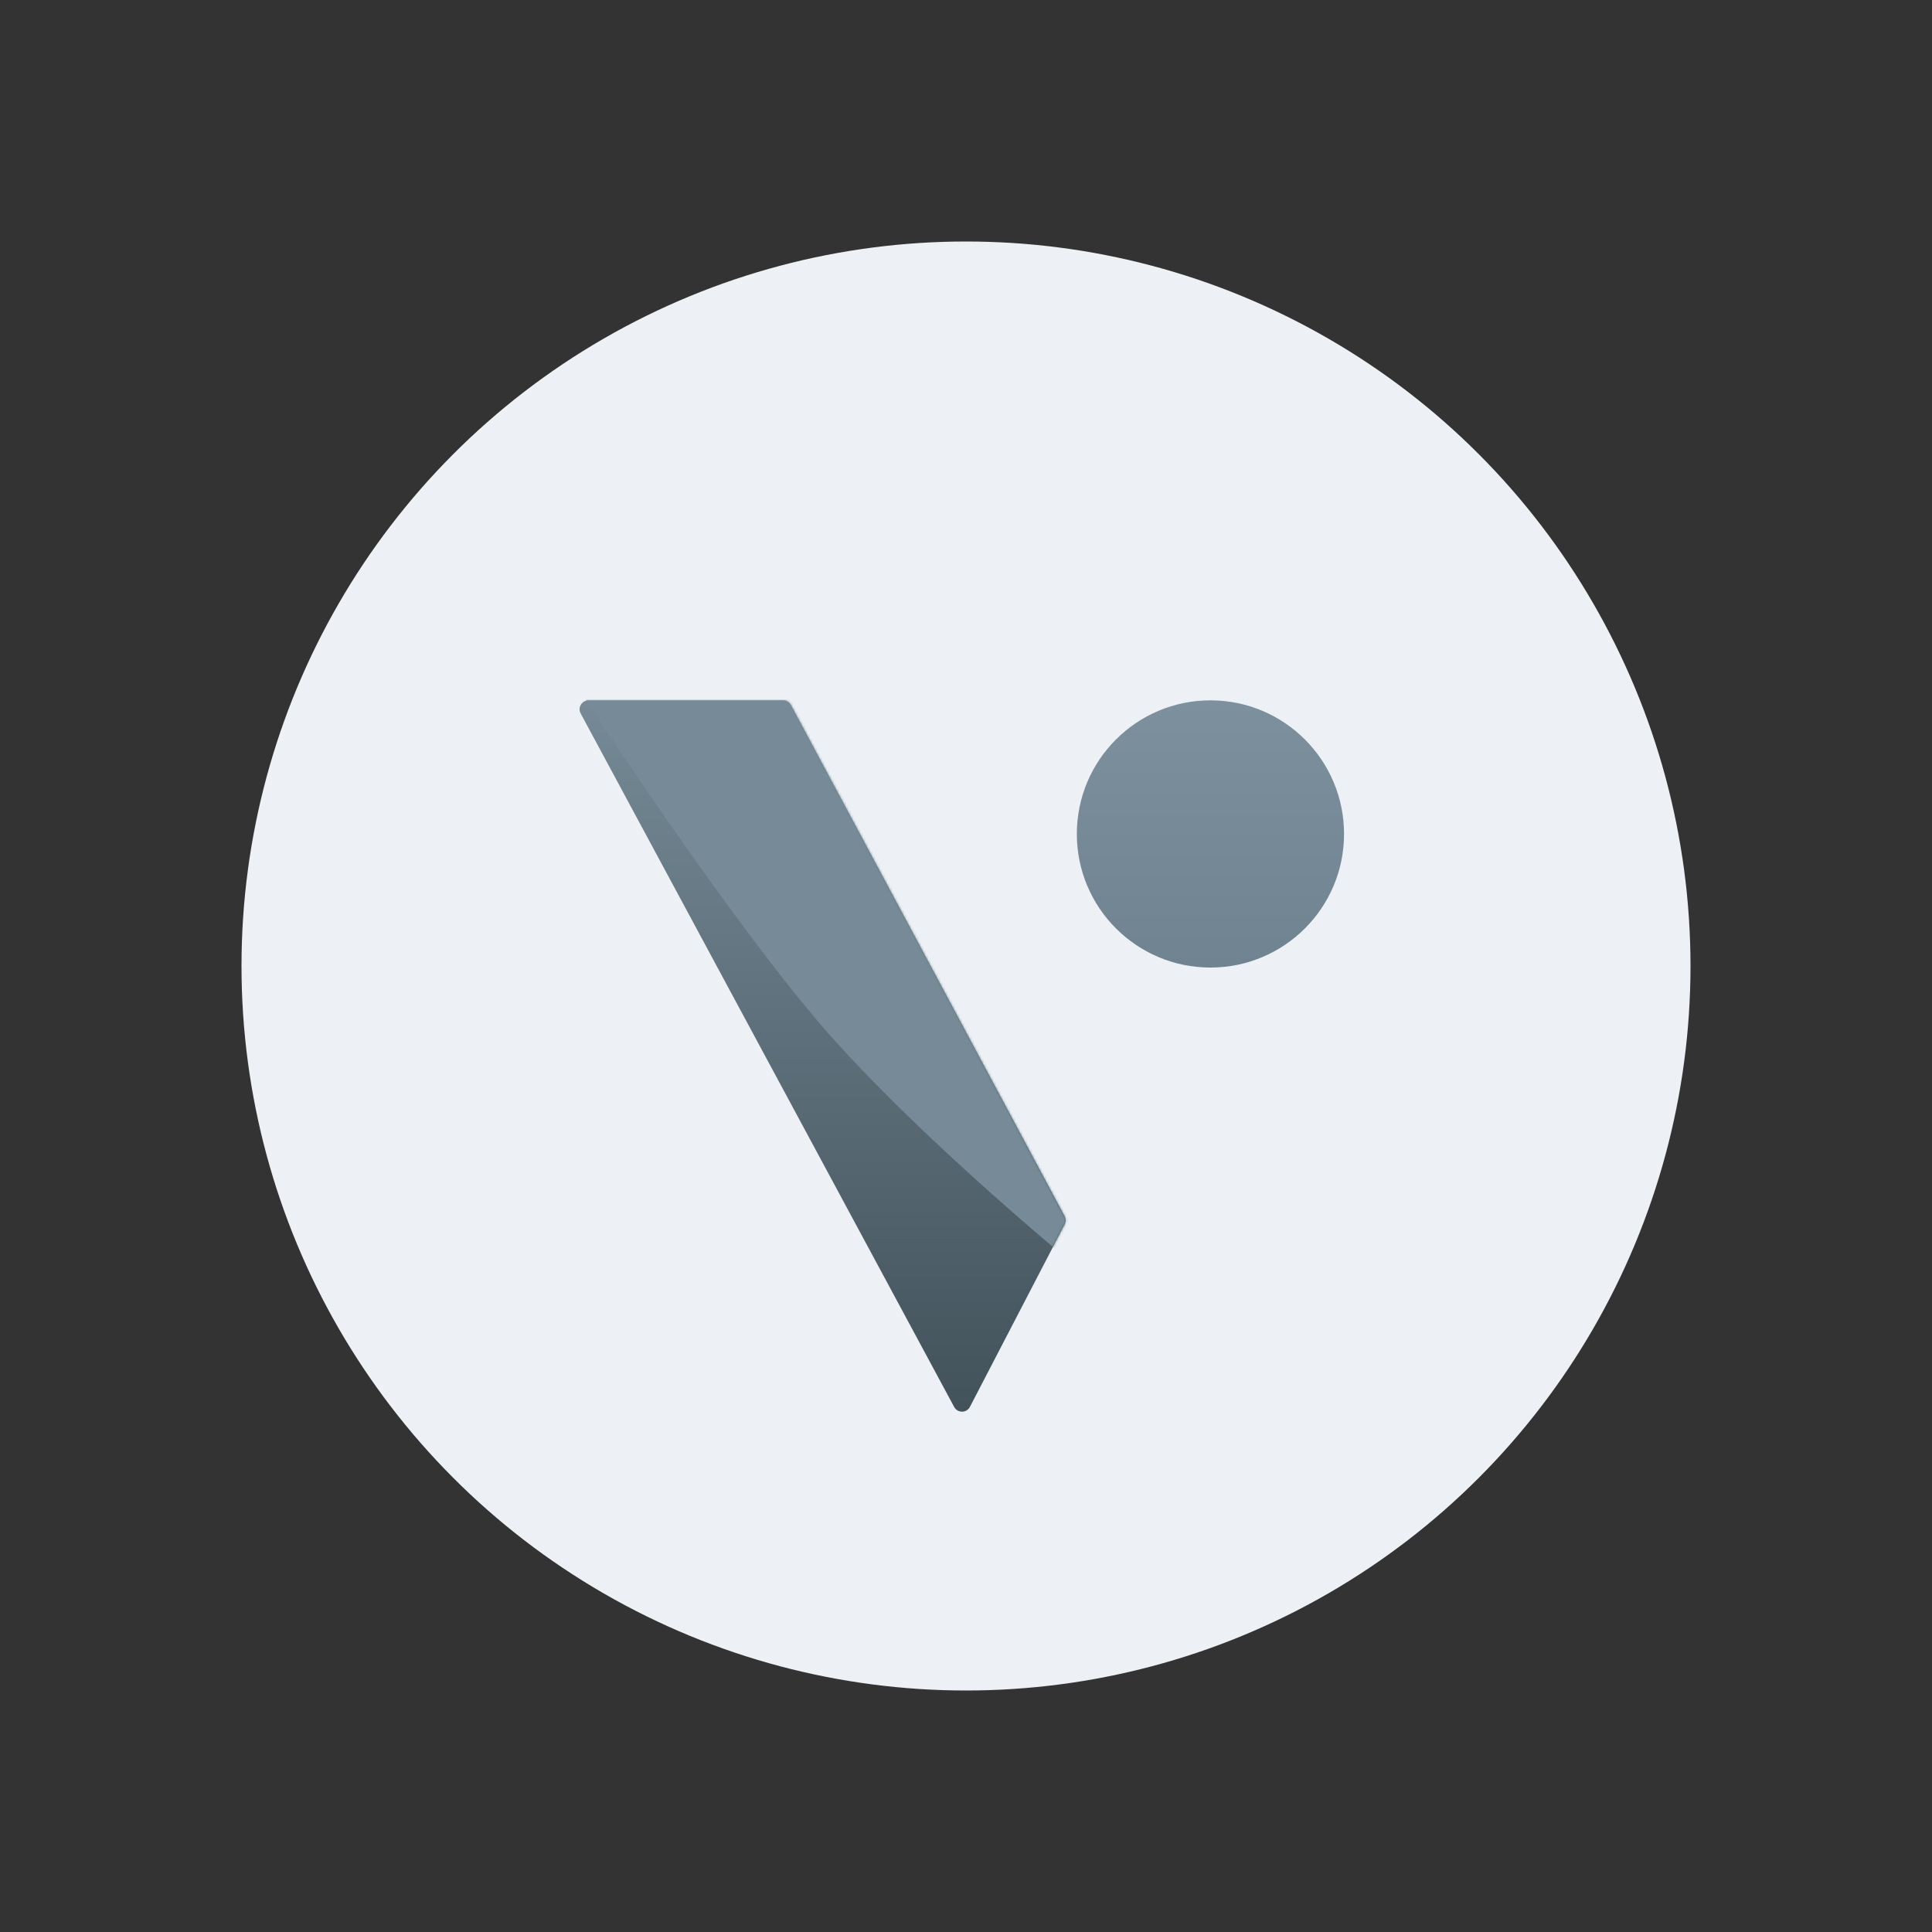 <?xml version="1.0" encoding="UTF-8"?> <svg xmlns="http://www.w3.org/2000/svg" width="800" height="800" viewBox="0 0 800 800" fill="none"><rect x="0" y="0" width="800" height="800" fill="#333333" stroke="none"/><circle cx="400" cy="400" r="300" fill="#EDF0F4"></circle><path d="M440.851 507.02L401.626 582.55C400.261 585.178 396.51 585.206 395.106 582.599L240.446 295.437C239.123 292.98 240.902 290 243.693 290H324.285C325.645 290 326.894 290.748 327.536 291.947L440.83 503.579C441.404 504.652 441.412 505.939 440.851 507.02Z" fill="url(#paint0_linear_346_10053)"></path><mask id="mask0_346_10053" style="mask-type:alpha" maskUnits="userSpaceOnUse" x="240" y="290" width="202" height="295"><path fill-rule="evenodd" clip-rule="evenodd" d="M440.851 507.02L401.626 582.55C400.261 585.178 396.51 585.206 395.106 582.599L240.446 295.437C239.123 292.98 240.902 290 243.693 290H324.285C325.645 290 326.894 290.748 327.536 291.947L440.83 503.579C441.404 504.652 441.412 505.939 440.851 507.02Z" fill="white"></path></mask><g mask="url(#mask0_346_10053)"><path d="M232.181 272.334L254.997 147.07C255.272 145.556 256.731 144.557 258.242 144.85L456.102 183.072C457.403 183.324 458.344 184.463 458.344 185.789V529.055C458.344 531.373 455.675 532.662 453.875 531.203C429.076 511.091 379.003 468.029 345.395 430.609C309.914 391.104 255.779 310.544 232.555 274.293C232.178 273.705 232.055 273.021 232.181 272.334Z" fill="#768B97"></path></g><ellipse cx="501.218" cy="345.322" rx="55.322" ry="55.322" fill="url(#paint1_linear_346_10053)"></ellipse><defs><linearGradient id="paint0_linear_346_10053" x1="237.565" y1="290" x2="237.565" y2="588.738" gradientUnits="userSpaceOnUse"><stop stop-color="#758A96"></stop><stop offset="1" stop-color="#42515A"></stop></linearGradient><linearGradient id="paint1_linear_346_10053" x1="445.896" y1="290" x2="445.896" y2="400.644" gradientUnits="userSpaceOnUse"><stop stop-color="#7C919D"></stop><stop offset="1" stop-color="#6F8490"></stop></linearGradient></defs></svg> 